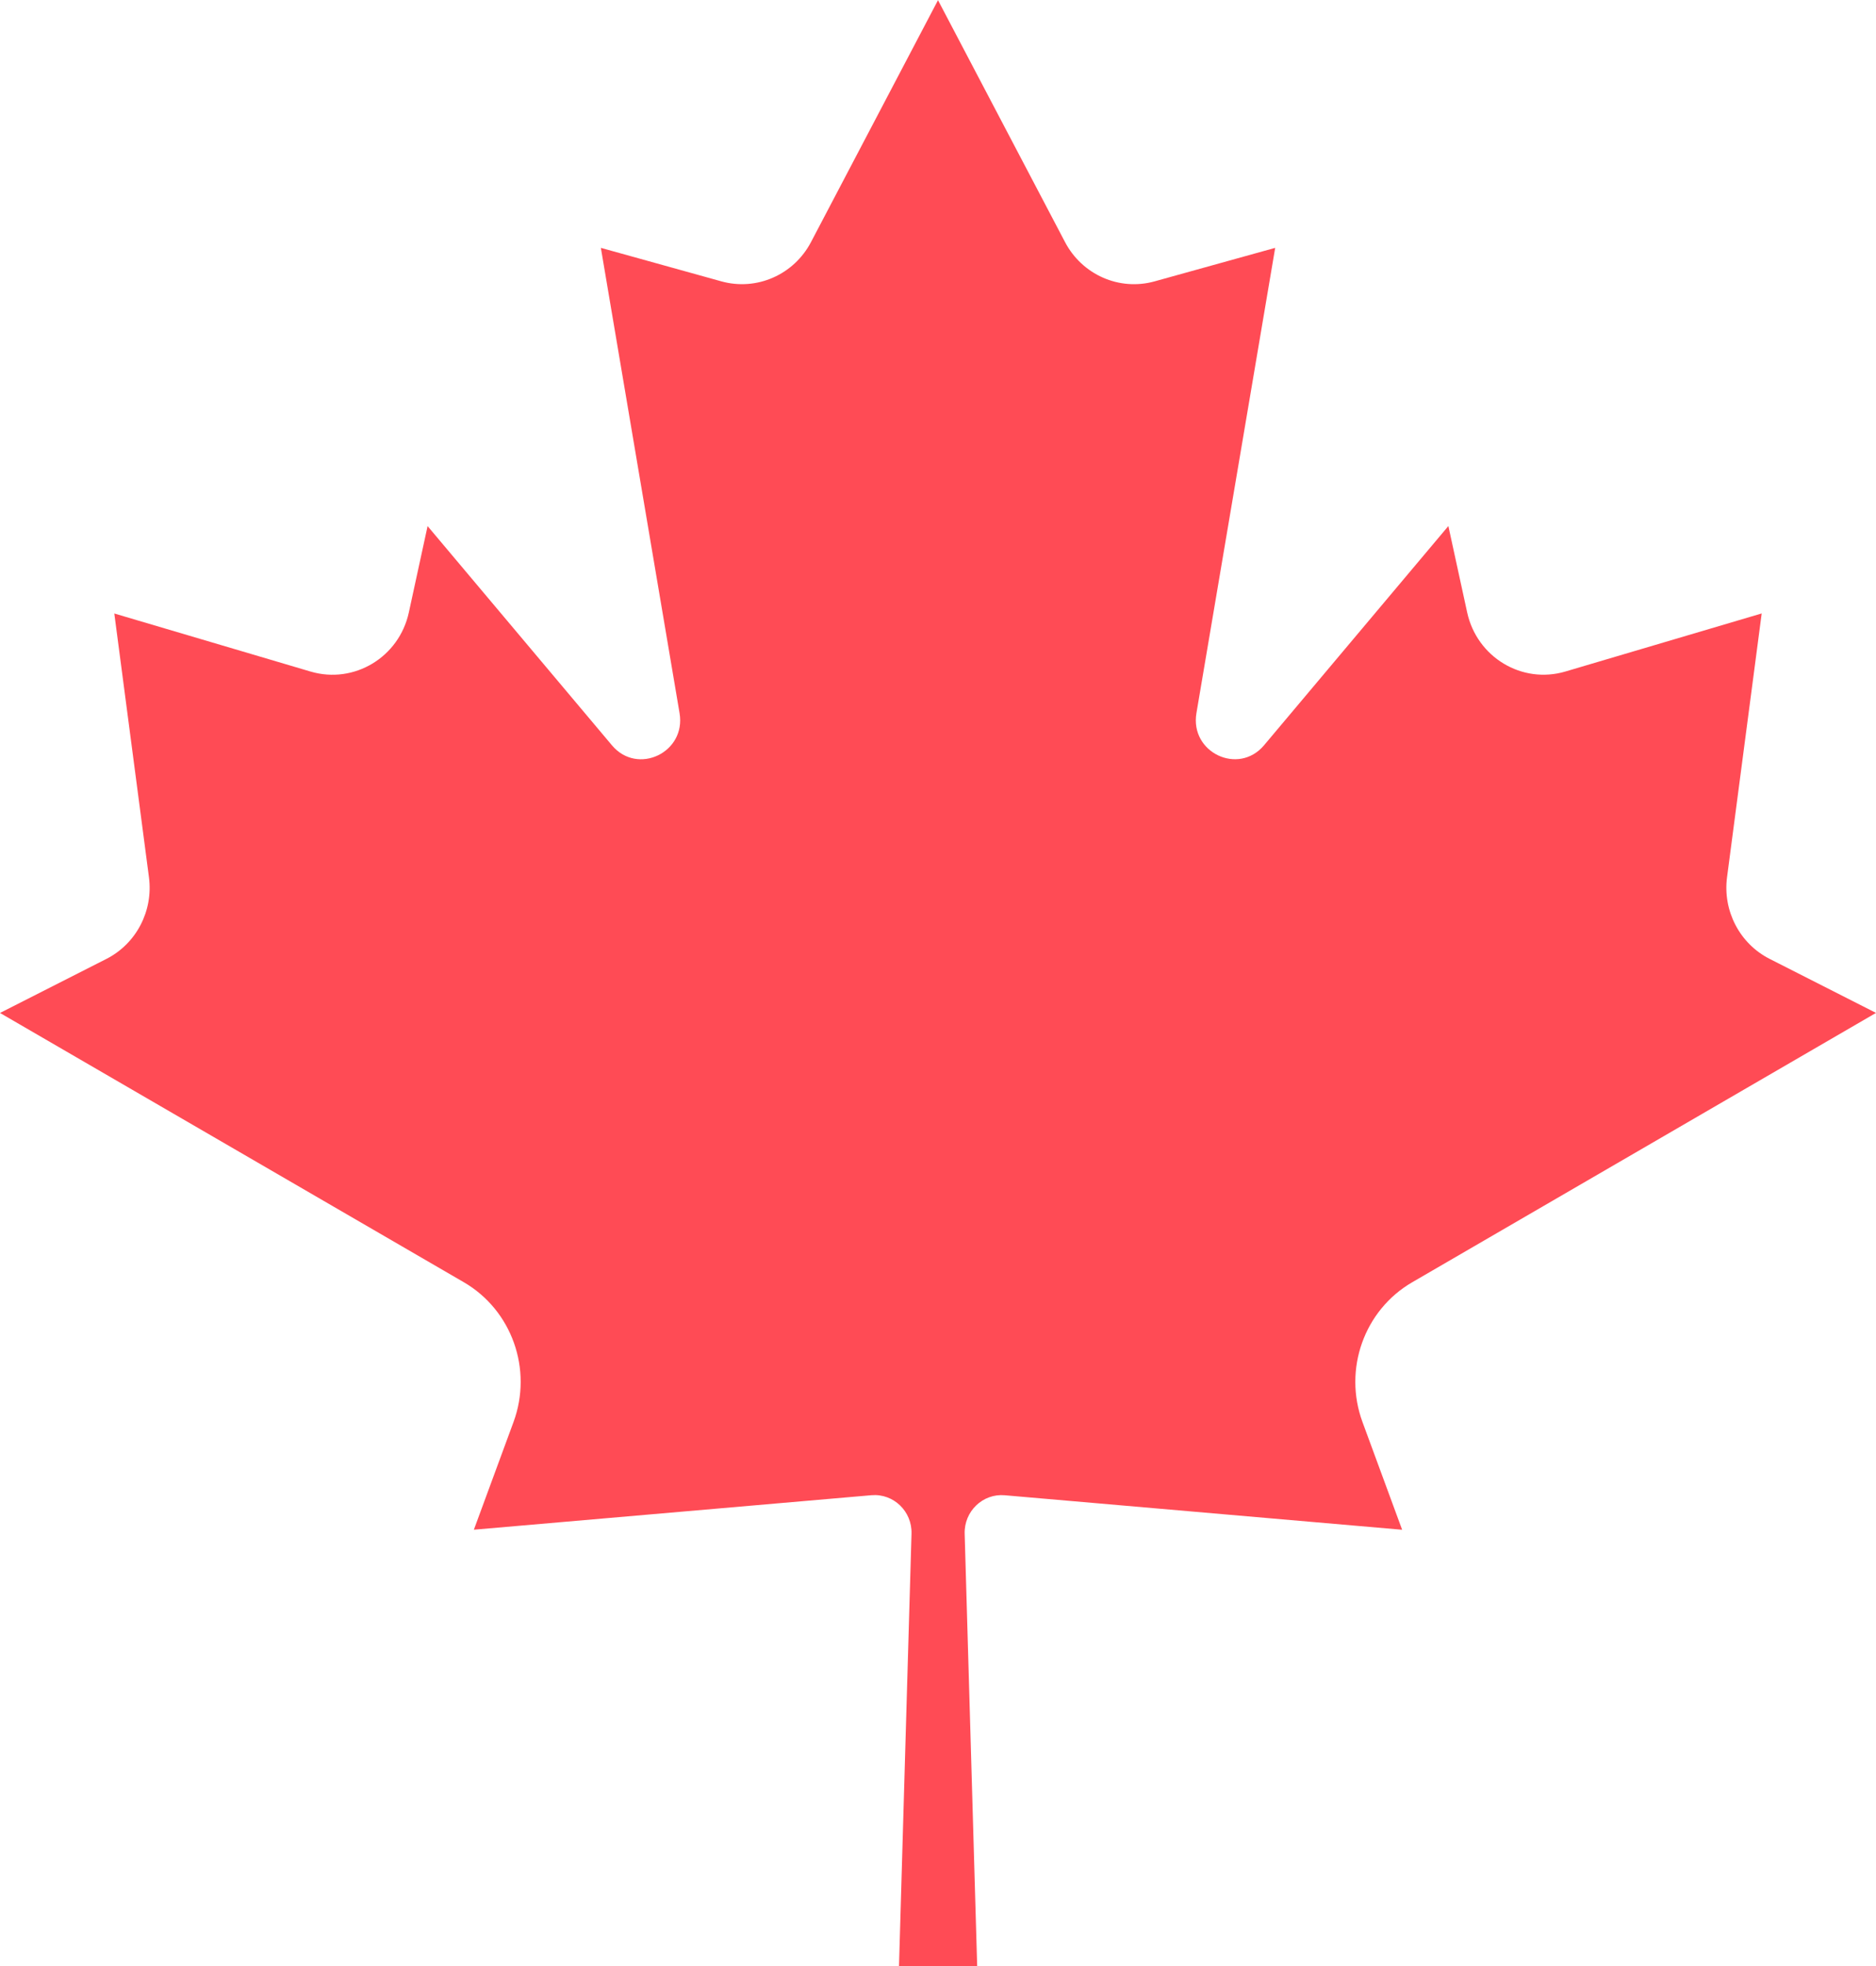 <svg xmlns="http://www.w3.org/2000/svg" width="42" height="44" viewBox="0 0 42 44">
    <path fill="#FF4B55" d="M10.383 28.696L0 22.67l2.383-1.21c.668-.34 1.05-1.073.952-1.825l-.776-5.905 4.396 1.3c.972.286 1.98-.32 2.198-1.323l.42-1.933 4.128 4.907c.572.68 1.663.16 1.513-.721L13.452 5.547l2.699.75c.788.218 1.62-.146 2.005-.878L20.998.008V0L21 .004 21.002 0v.008l2.842 5.41c.385.733 1.217 1.098 2.005.879l2.7-.75-1.763 10.412c-.15.882.94 1.401 1.513.721l4.127-4.907.421 1.933c.219 1.003 1.226 1.61 2.198 1.323l4.396-1.3-.776 5.905c-.098.752.284 1.485.952 1.825L42 22.669l-10.383 6.028c-1.076.624-1.547 1.948-1.114 3.127l.888 2.412-8.897-.772c-.492-.043-.912.36-.897.862l.28 9.674h-1.75l.28-9.675c.015-.502-.404-.904-.897-.862l-8.901.772.888-2.411c.433-1.179-.038-2.503-1.114-3.128z"/>
</svg>
